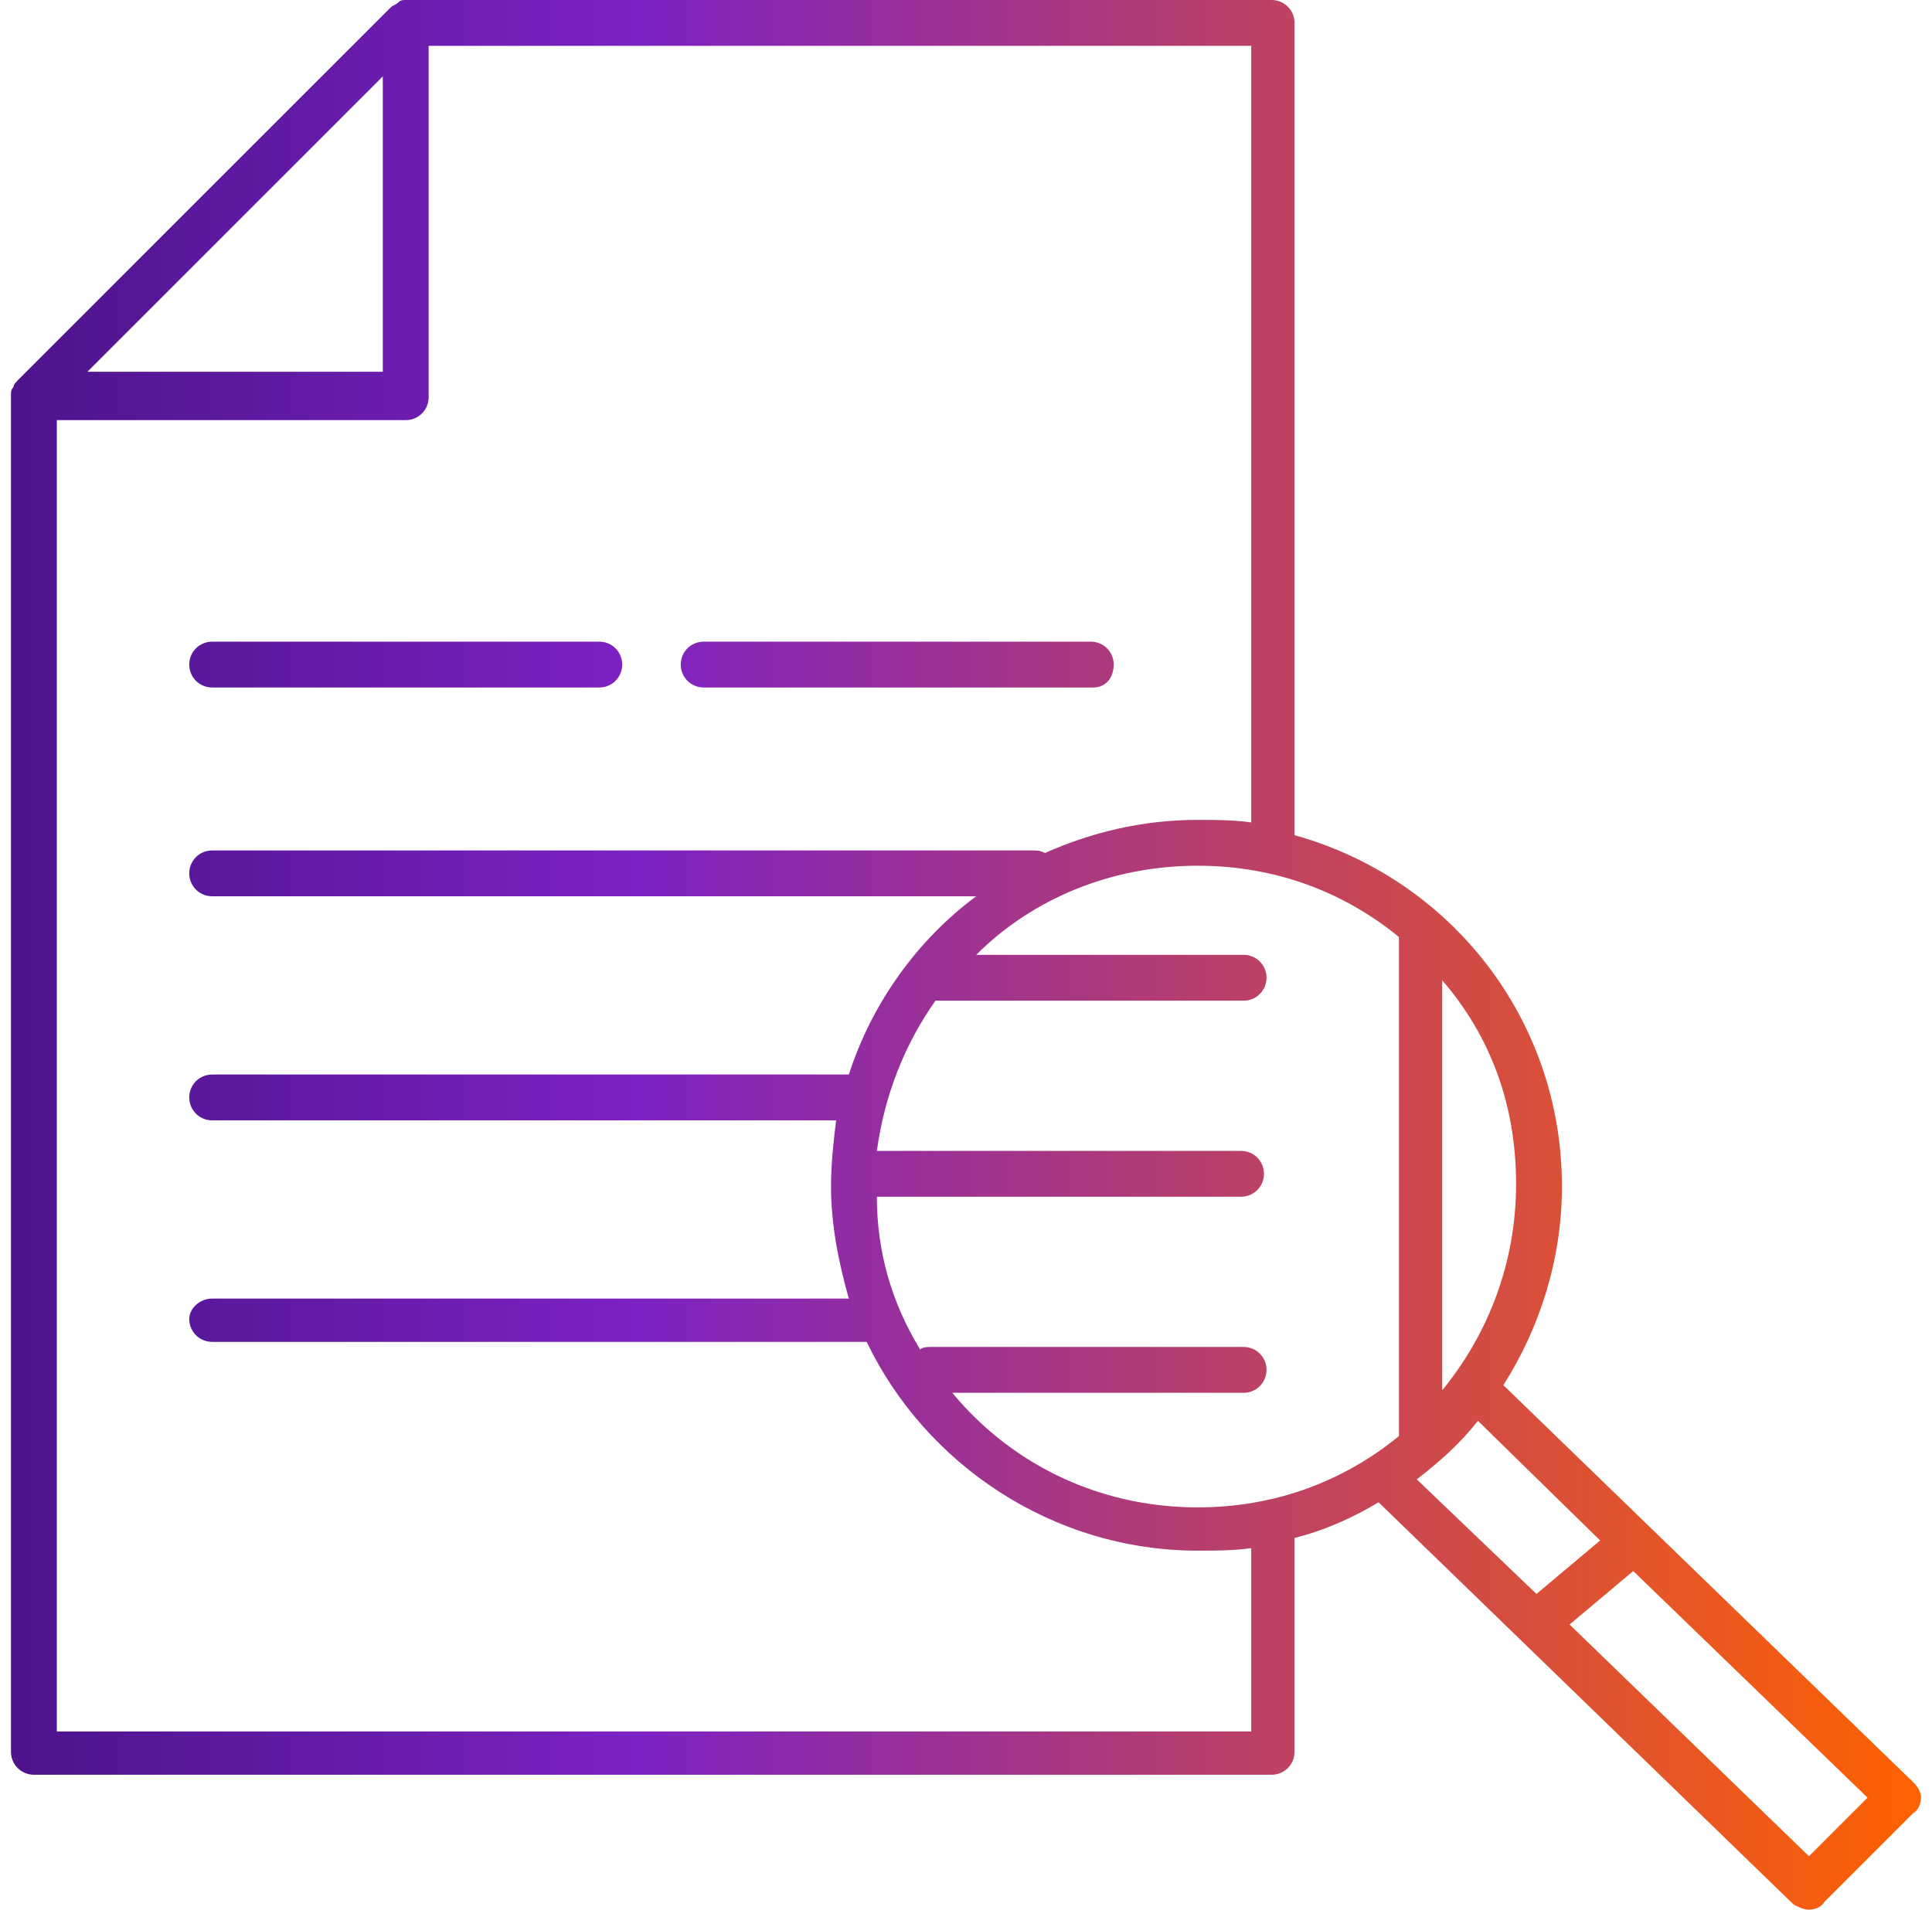 <?xml version="1.0" encoding="utf-8"?>
<svg xmlns="http://www.w3.org/2000/svg" fill="none" height="87" viewBox="0 0 88 87" width="88">
<g clip-path="url(#clip0_1964_63396)">
<path d="M82.396 87C82.164 87 81.932 86.884 81.7 86.768L62.792 68.44C61.632 69.136 60.356 69.716 58.964 70.064V79.808C58.964 80.388 58.5 80.852 57.92 80.852H1.544C0.964 80.852 0.5 80.388 0.5 79.808V17.98C0.5 17.864 0.5 17.748 0.616 17.632C0.616 17.516 0.732 17.4 0.848 17.284L17.784 0.348C17.9 0.232 18.016 0.232 18.132 0.116C18.248 0 18.364 0 18.48 0H57.92C58.5 0 58.964 0.464 58.964 1.044V38.048C66.04 40.02 71.144 46.4 71.144 54.056C71.144 57.42 70.1 60.552 68.476 63.104L87.152 81.2C87.384 81.432 87.5 81.664 87.5 81.896C87.5 82.128 87.384 82.476 87.152 82.592L83.092 86.652C82.976 86.884 82.628 87 82.396 87ZM71.492 74.008L82.396 84.564L85.064 81.896L74.392 71.572L71.492 74.008ZM2.588 78.88H56.992V70.528C56.18 70.644 55.368 70.644 54.556 70.644C47.944 70.644 42.144 66.7 39.476 61.132H9.664C9.084 61.132 8.62 60.668 8.62 60.088C8.62 59.624 9.084 59.16 9.664 59.16H38.664C38.2 57.536 37.852 55.796 37.852 54.056C37.852 53.012 37.968 51.968 38.084 51.04H9.664C9.084 51.04 8.62 50.576 8.62 49.996C8.62 49.416 9.084 48.952 9.664 48.952H38.664C39.708 45.704 41.796 42.804 44.464 40.832H9.664C9.084 40.832 8.62 40.368 8.62 39.788C8.62 39.208 9.084 38.744 9.664 38.744H47.016C47.248 38.744 47.364 38.744 47.596 38.86C49.684 37.932 52.004 37.352 54.556 37.352C55.368 37.352 56.18 37.352 56.992 37.468V2.088H19.524V18.096C19.524 18.676 19.06 19.14 18.48 19.14H2.588V78.88ZM64.532 67.396L69.984 72.616L72.884 70.18L67.316 64.728C66.504 65.772 65.576 66.584 64.532 67.396ZM43.188 63.22C45.856 66.584 49.916 68.672 54.556 68.672C58.036 68.672 61.168 67.512 63.72 65.424V42.688C61.168 40.6 58.036 39.44 54.556 39.44C50.612 39.44 47.016 40.948 44.464 43.5H56.644C57.224 43.5 57.688 43.964 57.688 44.544C57.688 45.124 57.224 45.588 56.644 45.588H42.956C42.84 45.588 42.724 45.588 42.608 45.588C41.216 47.56 40.288 49.88 39.94 52.432H56.528C57.108 52.432 57.572 52.896 57.572 53.476C57.572 54.056 57.108 54.52 56.528 54.52H39.94C39.94 57.072 40.636 59.392 41.912 61.48C42.028 61.364 42.26 61.364 42.376 61.364H56.644C57.224 61.364 57.688 61.828 57.688 62.408C57.688 62.988 57.224 63.452 56.644 63.452H43.188V63.22ZM65.692 44.66V63.336C67.78 60.784 69.056 57.536 69.056 53.94C69.056 50.344 67.896 47.212 65.692 44.66ZM3.98 16.936H17.436V3.48L3.98 16.936ZM49.8 31.32H32.052C31.472 31.32 31.008 30.856 31.008 30.276C31.008 29.696 31.472 29.232 32.052 29.232H49.684C50.264 29.232 50.728 29.696 50.728 30.276C50.728 30.856 50.38 31.32 49.8 31.32ZM27.296 31.32H9.664C9.084 31.32 8.62 30.856 8.62 30.276C8.62 29.696 9.084 29.232 9.664 29.232H27.296C27.876 29.232 28.34 29.696 28.34 30.276C28.34 30.856 27.876 31.32 27.296 31.32Z" fill="url(#paint0_linear_1964_63396)"/>
</g>
<defs>
<linearGradient gradientUnits="userSpaceOnUse" id="paint0_linear_1964_63396" x1="0.5" x2="87.499" y1="43.5" y2="43.5">
<stop stop-color="#4D148C"/>
<stop offset="0.33" stop-color="#7D22C3"/>
<stop offset="1" stop-color="#FF6200"/>
</linearGradient>
<clipPath id="clip0_1964_63396">
<rect fill="white" height="87" transform="translate(0.5)" width="87"/>
</clipPath>
</defs>
</svg>